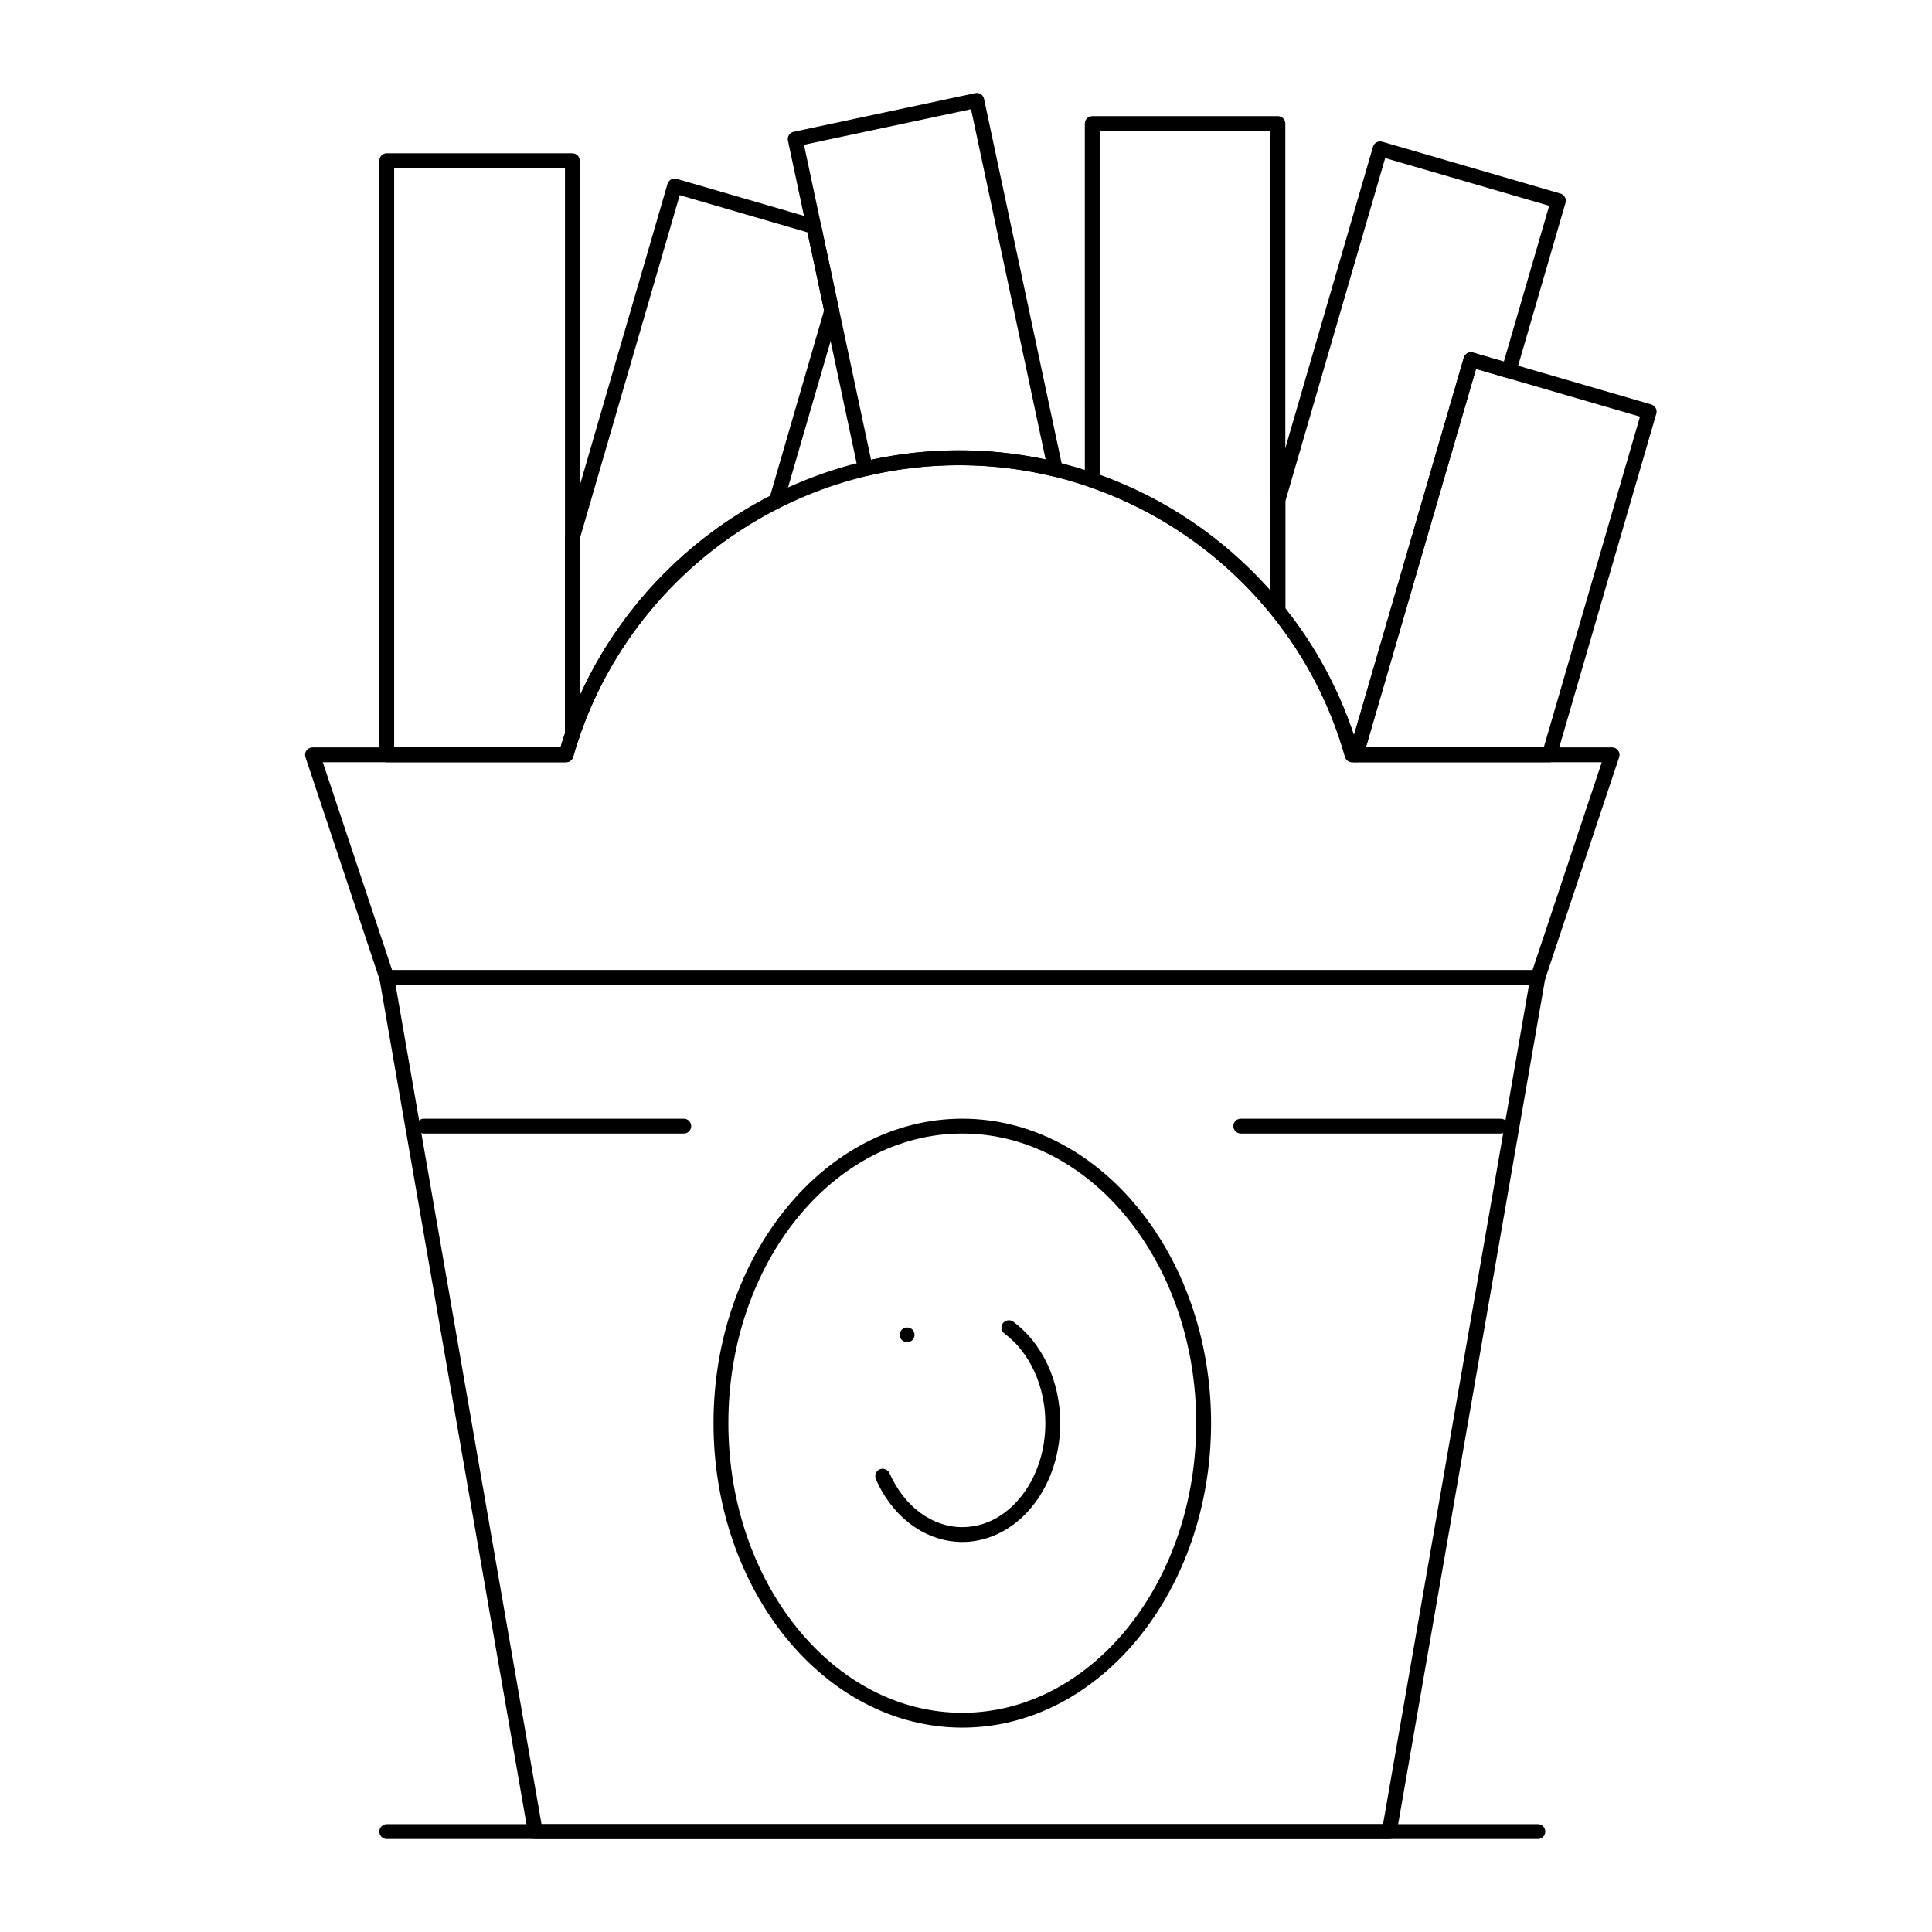 <?xml version="1.0" encoding="UTF-8"?>
<!-- Uploaded to: ICON Repo, www.svgrepo.com, Generator: ICON Repo Mixer Tools -->
<svg fill="#000000" width="800px" height="800px" version="1.1" viewBox="144 144 512 512" xmlns="http://www.w3.org/2000/svg">
 <g>
  <path d="m512.18 631.36h-226.32c-0.957 0-1.773-0.688-1.938-1.629l-39.359-226.32c-0.102-0.574 0.059-1.16 0.434-1.605 0.375-0.445 0.926-0.703 1.508-0.703h305.04c0.582 0 1.133 0.258 1.504 0.703 0.375 0.445 0.531 1.031 0.434 1.605l-39.359 226.32c-0.168 0.941-0.984 1.629-1.941 1.629zm-224.67-3.934h223.01l38.676-222.38-300.36-0.004z"/>
  <path d="m399.02 601.84c-36.352 0-65.93-36.195-65.93-80.688 0-44.492 29.574-80.688 65.93-80.688 36.352 0 65.93 36.195 65.93 80.688-0.004 44.492-29.578 80.688-65.93 80.688zm0-157.44c-34.184 0-61.992 34.43-61.992 76.754 0 42.32 27.809 76.754 61.992 76.754s61.992-34.43 61.992-76.754c0-42.324-27.812-76.754-61.992-76.754z"/>
  <path d="m399.02 552.64c-9.625-0.012-18.402-6.394-22.906-16.648-0.207-0.48-0.215-1.012-0.031-1.504 0.188-0.492 0.562-0.875 1.043-1.094 0.965-0.422 2.164 0.039 2.598 1.004 3.898 8.828 11.277 14.309 19.277 14.309l0.02-0.004c0.543 0 1.094-0.02 1.625-0.078 5.434-0.461 10.527-3.492 14.355-8.543 3.898-5.144 6.031-11.867 6.031-18.934 0.012-9.703-4.144-18.797-10.844-23.734-0.867-0.648-1.051-1.879-0.402-2.754 0.621-0.836 1.91-1.031 2.746-0.402 3.758 2.785 6.887 6.691 9.055 11.305 2.215 4.715 3.387 10.105 3.387 15.586 0 7.93-2.422 15.508-6.84 21.324-4.438 5.856-10.52 9.438-17.121 10.078-0.656 0.059-1.312 0.09-1.992 0.09zm-14.625-52.93c-0.543 0-1.055-0.215-1.426-0.609-0.363-0.383-0.551-0.887-0.543-1.406 0.02-0.531 0.234-1.012 0.621-1.379 0.758-0.719 2.055-0.688 2.785 0.078 0.355 0.383 0.551 0.875 0.531 1.406-0.012 0.523-0.227 1.012-0.609 1.367-0.363 0.355-0.848 0.543-1.359 0.543z"/>
  <path d="m295.7 340.64c-0.105 0-0.215-0.008-0.324-0.027-0.949-0.156-1.645-0.98-1.645-1.941v-52.262c0-0.188 0.027-0.371 0.078-0.551l27.09-93.125c0.305-1.043 1.395-1.645 2.438-1.34l36.879 10.73c0.695 0.203 1.223 0.77 1.375 1.48l4.75 22.309c0.066 0.316 0.055 0.648-0.035 0.961l-14.668 50.422c-0.152 0.527-0.52 0.965-1.008 1.211-24.809 12.434-44.152 34.594-53.07 60.805-0.273 0.801-1.027 1.328-1.859 1.328zm1.969-53.949v41.66c10.246-22.652 28.184-41.602 50.434-52.977l14.289-49.125-4.402-20.676-33.859-9.852z"/>
  <path d="m294 346h-47.512c-1.086 0-1.969-0.883-1.969-1.969v-157.44c0-1.086 0.883-1.969 1.969-1.969h49.199c1.086 0 1.969 0.883 1.969 1.969v152.08c0 0.215-0.035 0.43-0.105 0.633-0.684 2.004-1.211 3.676-1.656 5.266-0.238 0.848-1.012 1.434-1.895 1.434zm-45.543-3.938h44.07c0.344-1.148 0.734-2.363 1.195-3.719v-149.79h-45.266z"/>
  <path d="m423.66 270.32c-0.152 0-0.309-0.02-0.461-0.055-16.184-3.906-33.176-3.965-49.422-0.152-0.516 0.121-1.059 0.031-1.504-0.254-0.445-0.285-0.762-0.734-0.871-1.25l-18.594-87.352c-0.227-1.062 0.453-2.109 1.516-2.336l48.121-10.242c0.512-0.109 1.043-0.012 1.48 0.273s0.746 0.73 0.852 1.242l20.75 97.48c0.078 0.211 0.117 0.441 0.117 0.68 0 1.086-0.879 1.969-1.969 1.969 0-0.004-0.008-0.004-0.016-0.004zm-66.594-87.957 17.77 83.477c15.234-3.289 31.047-3.312 46.258-0.09l-19.758-92.809z"/>
  <path d="m503.36 346h-1.02c-0.879 0-1.652-0.586-1.895-1.434-3.871-13.684-10.371-26.281-19.32-37.441-0.281-0.348-0.434-0.785-0.434-1.23v-29.328c0-0.188 0.027-0.371 0.078-0.551l27.09-93.125c0.305-1.043 1.398-1.641 2.438-1.34l47.242 13.742c1.043 0.305 1.645 1.395 1.34 2.438l-13.109 45.074c-0.305 1.043-1.395 1.641-2.438 1.34l-8.172-2.379-29.91 102.81c-0.246 0.844-1.016 1.422-1.891 1.422zm-18.734-40.793c8.051 10.164 14.152 21.465 18.184 33.66l29.117-100.08c0.305-1.043 1.391-1.645 2.438-1.34l8.172 2.379 12.012-41.293-43.461-12.645-26.461 90.961z"/>
  <path d="m482.66 307.86c-0.586 0-1.152-0.262-1.535-0.738-12.629-15.746-29.332-27.531-48.305-34.07-0.797-0.273-1.328-1.02-1.328-1.859l-0.004-94.445c0-1.086 0.883-1.969 1.969-1.969h49.199c1.086 0 1.969 0.883 1.969 1.969v129.14c0 0.836-0.527 1.578-1.316 1.855-0.211 0.078-0.43 0.117-0.648 0.117zm-47.234-38.062c17.43 6.258 32.961 16.805 45.266 30.703v-121.79h-45.266z"/>
  <path d="m554.59 346h-51.238c-0.617 0-1.203-0.293-1.574-0.785-0.371-0.496-0.488-1.137-0.316-1.73l30.457-104.7c0.305-1.043 1.391-1.645 2.438-1.34l47.242 13.742c1.043 0.305 1.645 1.395 1.34 2.438l-26.461 90.957c-0.242 0.844-1.012 1.422-1.887 1.422zm-48.617-3.938h47.141l25.496-87.648-43.461-12.645z"/>
  <path d="m551.54 405.04h-305.04c-0.848 0-1.598-0.543-1.867-1.344l-19.68-59.039c-0.199-0.602-0.098-1.258 0.27-1.773 0.371-0.512 0.965-0.816 1.598-0.816h65.715c13.816-46.426 57.043-78.719 105.64-78.719 48.602 0 91.824 32.293 105.64 78.719l67.406-0.004c0.633 0 1.227 0.305 1.598 0.816 0.371 0.512 0.473 1.172 0.27 1.773l-19.68 59.039c-0.27 0.805-1.02 1.348-1.867 1.348zm-303.62-3.934h302.2l18.367-55.105h-66.145c-0.879 0-1.652-0.586-1.895-1.434-12.871-45.508-54.926-77.289-102.27-77.289s-89.402 31.781-102.27 77.289c-0.238 0.848-1.012 1.434-1.895 1.434h-64.465z"/>
  <path d="m325.21 444.4h-68.879c-1.086 0-1.969-0.883-1.969-1.969 0-1.086 0.883-1.969 1.969-1.969h68.879c1.086 0 1.969 0.883 1.969 1.969 0 1.09-0.883 1.969-1.969 1.969z"/>
  <path d="m541.7 444.4h-68.879c-1.086 0-1.969-0.883-1.969-1.969 0-1.086 0.883-1.969 1.969-1.969h68.879c1.086 0 1.969 0.883 1.969 1.969 0 1.09-0.883 1.969-1.969 1.969z"/>
  <path d="m551.54 631.36h-305.04c-1.086 0-1.969-0.883-1.969-1.969s0.883-1.969 1.969-1.969h305.04c1.086 0 1.969 0.883 1.969 1.969 0.004 1.09-0.879 1.969-1.965 1.969z"/>
 </g>
</svg>